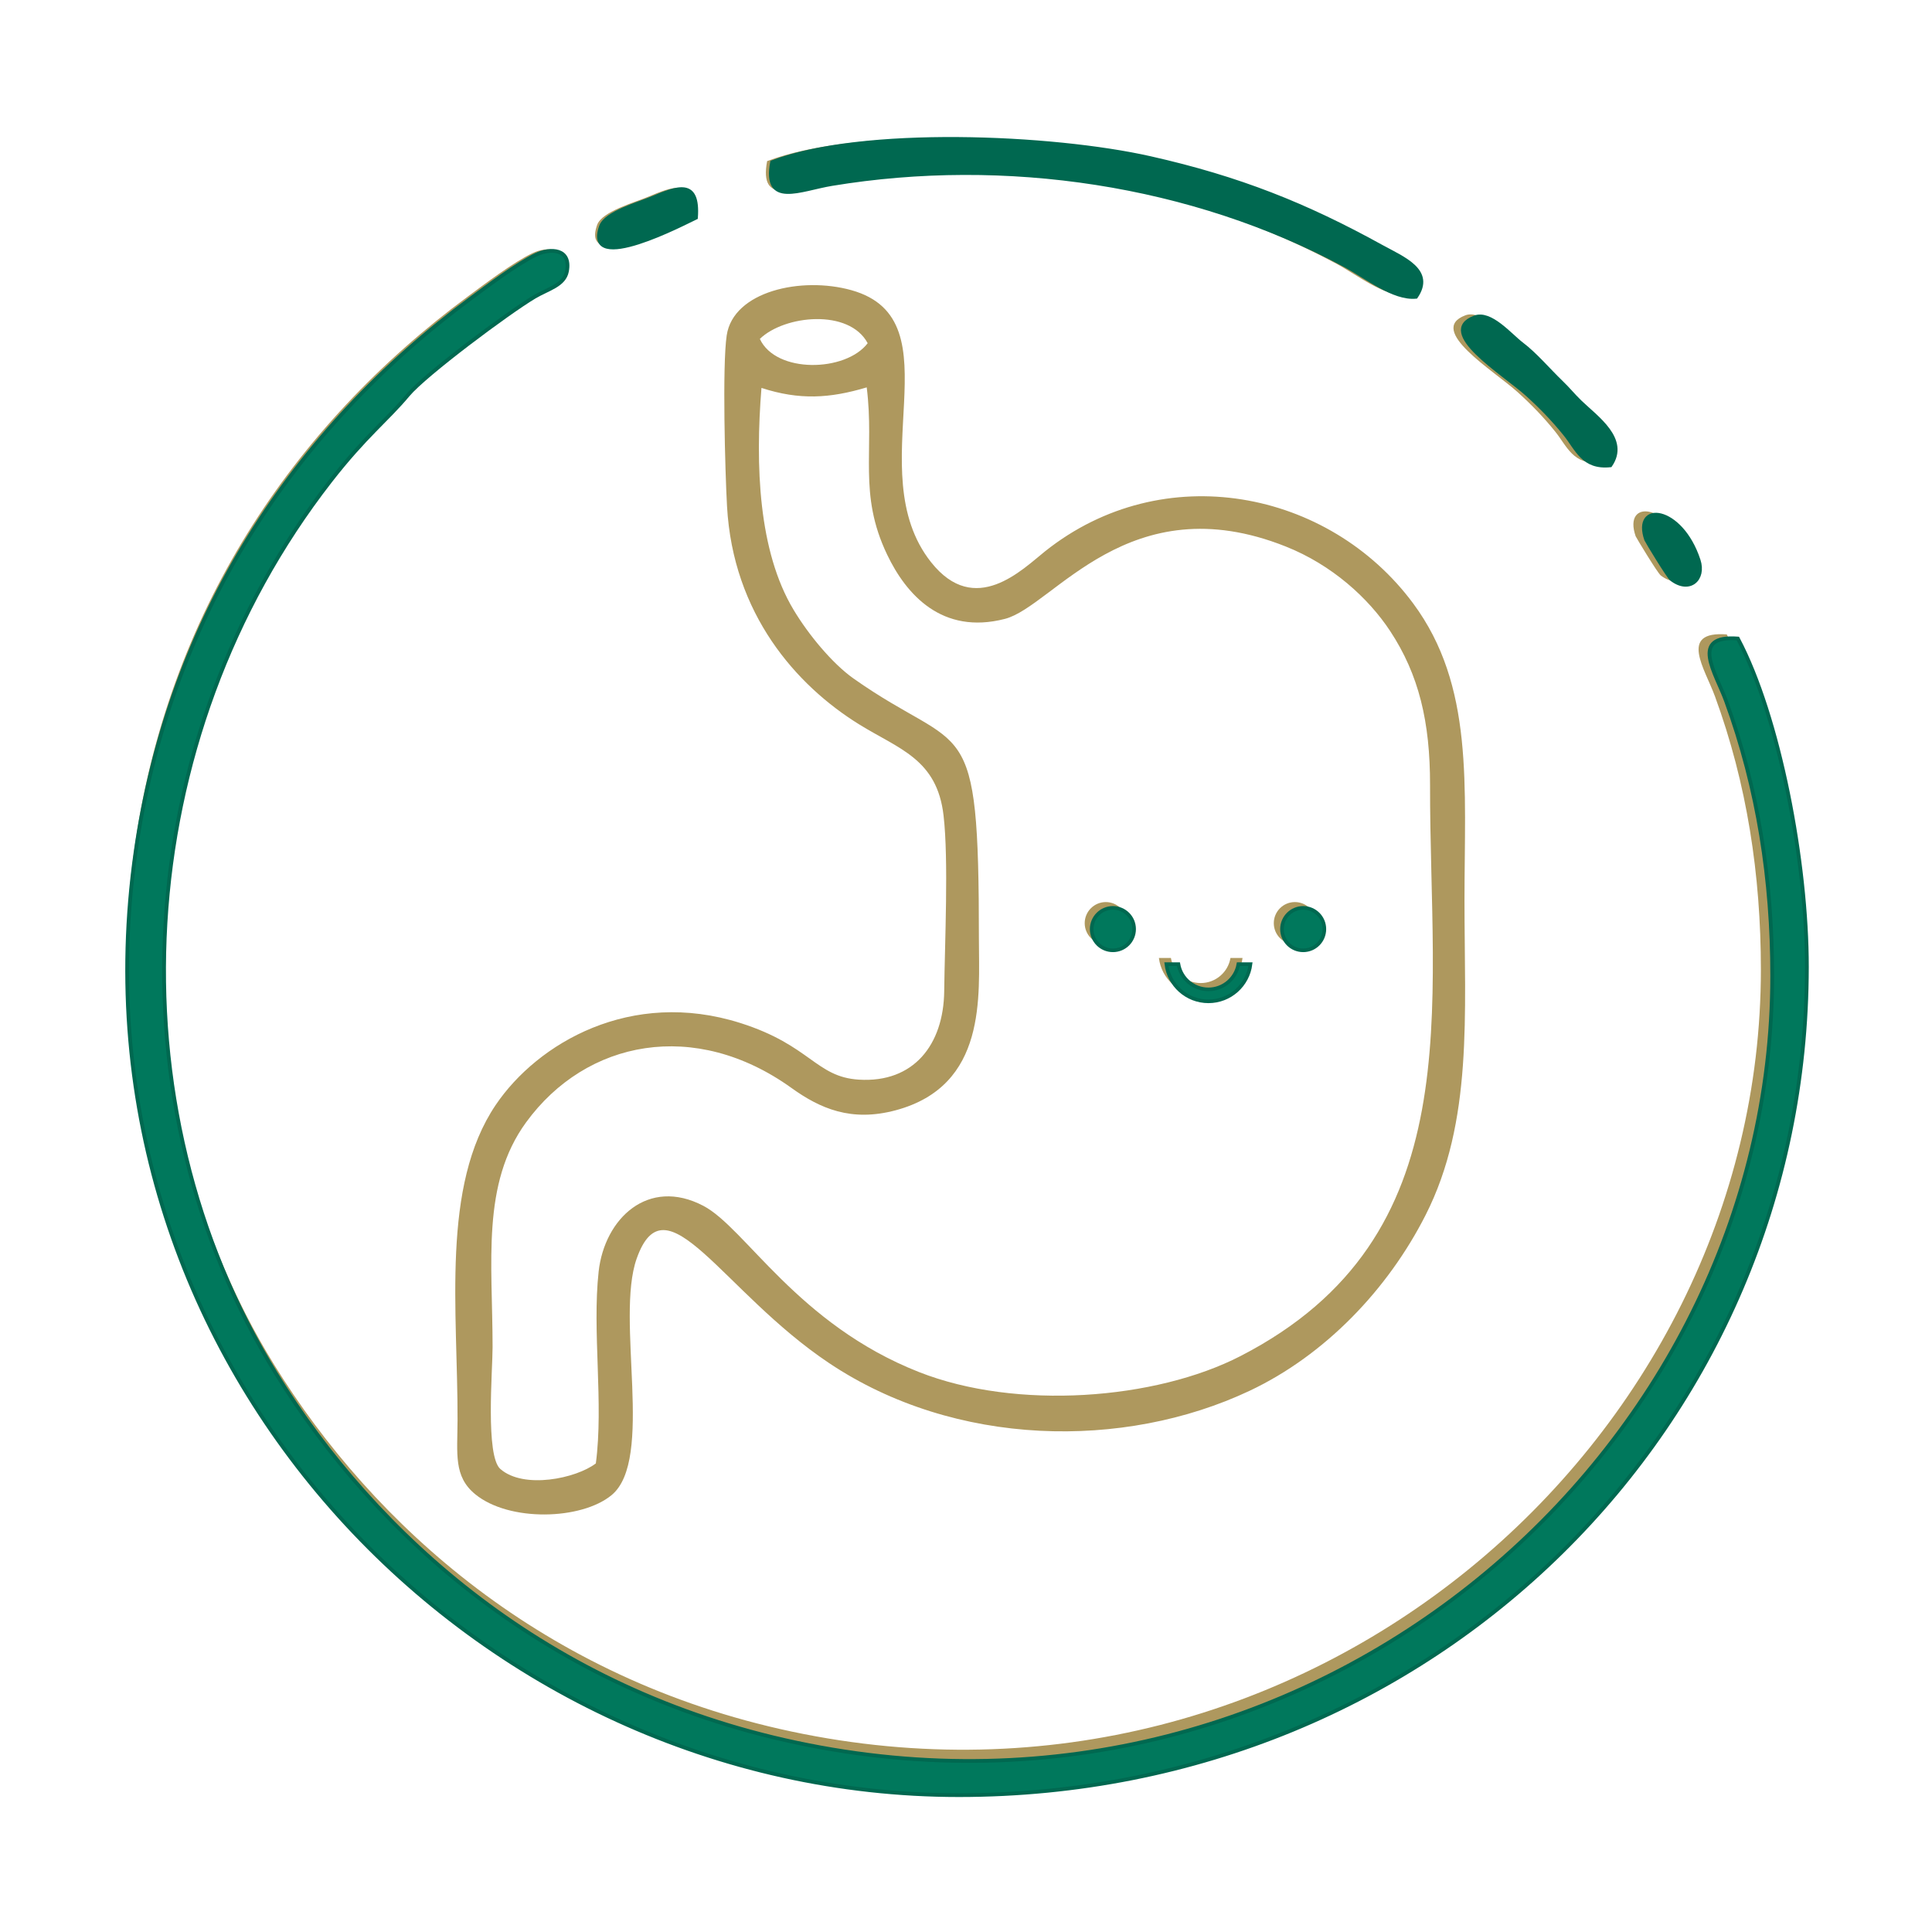 <svg xmlns="http://www.w3.org/2000/svg" xmlns:xlink="http://www.w3.org/1999/xlink" width="187" viewBox="0 0 140.25 140.25" height="187" preserveAspectRatio="xMidYMid meet"><path fill="#ae985e" d="M 55.277 28.16 C 58.027 29.055 60.227 28.926 62.918 28.121 C 63.5 32.758 62.281 35.832 64.398 40.258 C 65.777 43.148 68.379 46.109 72.953 44.926 C 76.48 44.012 81.945 35.137 93.336 39.672 C 96.68 41 99.328 43.402 100.91 45.801 C 103 48.969 103.82 52.406 103.812 56.992 C 103.785 73.27 106.855 89.785 90.059 98.438 C 83.871 101.625 73.785 102.387 66.715 99.602 C 57.902 96.133 54.105 89.129 51.059 87.535 C 47.051 85.434 43.883 88.461 43.457 92.309 C 42.98 96.648 43.828 101.895 43.254 106.234 C 41.812 107.332 38.023 108.121 36.324 106.641 C 35.23 105.688 35.758 99.52 35.758 97.793 C 35.758 91.656 34.926 85.949 38.195 81.469 C 42.566 75.477 50.457 73.953 57.453 78.977 C 59.531 80.469 61.785 81.465 65.023 80.598 C 71.68 78.812 71.062 72.285 71.062 68.207 C 71.062 51.207 70.055 54.973 61.953 49.25 C 60.414 48.16 58.676 46.055 57.605 44.262 C 55.051 40.008 54.824 33.785 55.277 28.16 Z M 89.324 69.543 C 89.148 70.578 88.246 71.363 87.164 71.363 C 86.078 71.363 85.18 70.578 85 69.543 L 84.129 69.543 C 84.312 71.055 85.602 72.227 87.164 72.227 C 88.727 72.227 90.012 71.055 90.199 69.543 Z M 94 65.484 C 94.844 65.484 95.531 66.172 95.531 67.016 C 95.531 67.863 94.844 68.547 94 68.547 C 93.152 68.547 92.469 67.863 92.469 67.016 C 92.469 66.172 93.152 65.484 94 65.484 Z M 80.273 65.484 C 81.121 65.484 81.805 66.172 81.805 67.016 C 81.805 67.863 81.121 68.547 80.273 68.547 C 79.43 68.547 78.742 67.863 78.742 67.016 C 78.742 66.172 79.43 65.484 80.273 65.484 Z M 118.738 38.93 C 118.766 39.012 120.328 41.598 120.562 41.777 C 121.875 42.777 122.969 41.773 122.523 40.41 C 121.242 36.496 117.781 36.172 118.738 38.93 Z M 50.203 15.699 C 50.41 12.883 48.84 13.531 47.02 14.297 C 46.066 14.699 43.695 15.348 43.348 16.328 C 42.07 19.957 49.527 16.012 50.203 15.699 Z M 116.156 33.566 C 117.453 31.684 115.148 30.121 113.984 28.992 C 113.43 28.461 113.172 28.109 112.605 27.562 C 111.699 26.691 110.75 25.559 109.758 24.809 C 108.934 24.184 107.512 22.461 106.371 22.891 C 103.551 23.957 108.43 26.898 110.16 28.457 C 111.172 29.371 112.043 30.27 112.891 31.324 C 113.758 32.395 114.188 33.773 116.156 33.566 Z M 55.688 11.695 C 55.078 14.961 57.719 13.648 60.004 13.273 C 72.496 11.207 85.992 13.207 97.035 19.156 C 98.535 19.965 100.523 21.57 102.137 21.41 C 103.434 19.512 101.207 18.645 99.648 17.785 C 94.168 14.758 89.355 12.844 82.984 11.406 C 75.867 9.801 62.176 9.219 55.688 11.695 Z M 127.828 70.387 C 127.832 104.785 94.742 133.621 57.445 125.695 C 39.477 121.875 27.109 110.734 19.91 99.082 C 7.902 79.633 9.352 53.316 23.824 34.707 C 26.371 31.434 27.906 30.316 29.434 28.484 C 30.664 27.012 36.668 22.531 38.559 21.41 C 39.527 20.836 40.703 20.574 40.895 19.57 C 41.207 17.918 39.703 17.879 38.668 18.371 C 37.273 19.031 35.117 20.668 33.988 21.504 C 21.137 30.992 12.168 44.605 9.773 61.492 C 4.516 98.559 34.43 129.484 69.16 129.484 C 103.578 129.484 130.301 102.68 130.332 69.762 C 130.34 62.199 128.336 51.676 125.352 46.055 C 121.832 45.789 123.762 48.539 124.496 50.555 C 126.816 56.887 127.828 63.504 127.828 70.387 Z M 55.16 24.602 C 56.945 22.871 61.641 22.395 62.988 24.914 C 61.387 27.016 56.324 27.129 55.16 24.602 Z M 52.777 36.75 C 53.211 44.574 57.801 49.754 62.363 52.582 C 65.262 54.379 68.02 55.09 68.496 59.199 C 68.871 62.449 68.582 68.453 68.543 71.957 C 68.496 75.844 66.324 78.621 62.352 78.375 C 59.227 78.184 58.844 75.887 53.766 74.27 C 45.793 71.734 39.016 75.734 35.988 80.207 C 31.996 86.113 33.238 95.176 33.215 103.09 C 33.207 105.527 32.914 107.176 34.5 108.473 C 36.953 110.484 42.195 110.352 44.398 108.535 C 47.52 105.949 44.664 95.773 46.215 91.375 C 48.328 85.375 52.402 93.754 60.207 98.965 C 69.336 105.062 81.59 105.262 90.707 100.965 C 96.203 98.371 100.758 93.59 103.488 88.207 C 106.945 81.398 106.312 73.625 106.312 65.402 C 106.312 57.012 107.016 49.789 102.59 43.809 C 96.477 35.555 84.445 33.184 75.863 40.023 C 74.215 41.336 70.781 44.84 67.59 40.812 C 62.301 34.145 69.574 23.242 61.809 21.066 C 58.164 20.047 53.234 21.148 52.754 24.344 C 52.426 26.52 52.637 34.258 52.777 36.75 Z M 52.777 36.75 " fill-opacity="1" fill-rule="evenodd"></path><path stroke-linecap="butt" transform="matrix(0.039, 0, 0, 0.039, 0, 0)" fill-opacity="1" fill="#00785c" fill-rule="evenodd" stroke-linejoin="miter" d="M 614.801 895.639 C 680.525 811.166 720.141 782.336 759.555 735.059 C 791.308 697.056 946.243 581.435 995.032 552.504 C 1020.031 537.686 1050.373 531.033 1055.313 505.026 C 1063.276 462.386 1024.567 461.378 997.855 474.079 C 961.868 491.216 906.224 533.351 877.092 554.923 C 545.347 799.775 314.003 1151.076 252.211 1586.85 C 116.529 2543.375 888.382 3341.436 1784.727 3341.436 C 2672.807 3341.436 3362.505 2649.722 3363.311 1800.251 C 3363.513 1605.095 3311.8 1333.53 3234.787 1188.474 C 3143.963 1181.619 3193.759 1252.585 3212.711 1304.6 C 3272.588 1468.103 3298.696 1638.763 3298.696 1816.379 C 3298.797 2704.056 2444.89 3448.187 1482.417 3243.657 C 1018.721 3145.172 699.577 2857.68 513.796 2556.882 C 203.926 2054.981 241.324 1375.868 614.801 895.639 Z M 614.801 895.639 " stroke="#006850" stroke-width="6.94" stroke-opacity="1" stroke-miterlimit="2.613"></path><path stroke-linecap="butt" transform="matrix(0.039, 0, 0, 0.039, 0, 0)" fill-opacity="1" fill="#006850" fill-rule="evenodd" stroke-linejoin="miter" d="M 1118.617 421.359 C 1085.654 515.005 1278.088 413.194 1295.527 405.129 C 1300.87 332.45 1260.347 349.183 1213.373 368.941 C 1188.776 379.324 1127.589 396.057 1118.617 421.359 Z M 1118.617 421.359 " stroke="#006850" stroke-width="6.94" stroke-opacity="1" stroke-miterlimit="2.613"></path><path stroke-linecap="butt" transform="matrix(0.039, 0, 0, 0.039, 0, 0)" fill-opacity="1" fill="#006850" fill-rule="evenodd" stroke-linejoin="miter" d="M 1548.444 342.53 C 1870.813 289.205 2219.09 340.817 2503.961 494.34 C 2542.77 515.308 2594.079 556.637 2635.711 552.504 C 2669.178 503.614 2611.72 481.135 2571.398 458.958 C 2430.072 380.936 2305.882 331.442 2141.471 294.346 C 1957.706 252.916 1604.39 237.896 1437.056 301.906 C 1421.33 386.077 1489.474 352.207 1548.444 342.53 Z M 1548.444 342.53 " stroke="#006850" stroke-width="6.94" stroke-opacity="1" stroke-miterlimit="2.613"></path><path stroke-linecap="butt" transform="matrix(0.039, 0, 0, 0.039, 0, 0)" fill-opacity="1" fill="#006850" fill-rule="evenodd" stroke-linejoin="miter" d="M 2744.982 590.709 C 2672.202 618.228 2798.105 694.133 2842.761 734.354 C 2868.87 757.942 2891.248 781.127 2913.223 808.344 C 2935.501 835.964 2946.69 871.547 2997.495 866.205 C 3030.861 817.618 2971.387 777.296 2941.347 748.265 C 2927.134 734.455 2920.481 725.382 2905.864 711.27 C 2882.478 688.791 2857.983 659.558 2832.379 640.203 C 2811.109 624.075 2774.417 579.62 2744.982 590.709 Z M 2744.982 590.709 " stroke="#006850" stroke-width="6.94" stroke-opacity="1" stroke-miterlimit="2.613"></path><path stroke-linecap="butt" transform="matrix(0.039, 0, 0, 0.039, 0, 0)" fill-opacity="1" fill="#00785c" fill-rule="evenodd" stroke-linejoin="miter" d="M 2425.737 1689.871 C 2403.863 1689.871 2386.222 1707.612 2386.222 1729.386 C 2386.222 1751.26 2403.863 1768.901 2425.737 1768.901 C 2447.511 1768.901 2465.151 1751.26 2465.151 1729.386 C 2465.151 1707.612 2447.511 1689.871 2425.737 1689.871 Z M 2425.737 1689.871 " stroke="#006850" stroke-width="6.67" stroke-opacity="1" stroke-miterlimit="2.613"></path><path stroke-linecap="butt" transform="matrix(0.039, 0, 0, 0.039, 0, 0)" fill-opacity="1" fill="#00785c" fill-rule="evenodd" stroke-linejoin="miter" d="M 2111.028 1729.386 C 2111.028 1707.612 2093.388 1689.871 2071.513 1689.871 C 2049.74 1689.871 2031.998 1707.612 2031.998 1729.386 C 2031.998 1751.26 2049.74 1768.901 2071.513 1768.901 C 2093.388 1768.901 2111.028 1751.26 2111.028 1729.386 Z M 2111.028 1729.386 " stroke="#006850" stroke-width="6.67" stroke-opacity="1" stroke-miterlimit="2.613"></path><path stroke-linecap="butt" transform="matrix(0.039, 0, 0, 0.039, 0, 0)" fill-opacity="1" fill="#00785c" fill-rule="evenodd" stroke-linejoin="miter" d="M 2249.331 1841.58 C 2221.307 1841.58 2198.123 1821.319 2193.486 1794.606 L 2171.006 1794.606 C 2175.744 1833.617 2209.009 1863.858 2249.331 1863.858 C 2289.652 1863.858 2322.817 1833.617 2327.655 1794.606 L 2305.075 1794.606 C 2300.539 1821.319 2277.253 1841.58 2249.331 1841.58 Z M 2249.331 1841.58 " stroke="#006850" stroke-width="6.67" stroke-opacity="1" stroke-miterlimit="2.613"></path><path stroke-linecap="butt" transform="matrix(0.039, 0, 0, 0.039, 0, 0)" fill-opacity="1" fill="#006850" fill-rule="evenodd" stroke-linejoin="miter" d="M 3064.126 1004.608 C 3064.832 1006.725 3105.153 1073.457 3111.201 1078.094 C 3144.971 1103.9 3173.296 1077.993 3161.805 1042.813 C 3128.741 941.808 3039.429 933.441 3064.126 1004.608 Z M 3064.126 1004.608 " stroke="#006850" stroke-width="6.94" stroke-opacity="1" stroke-miterlimit="2.613"></path></svg>